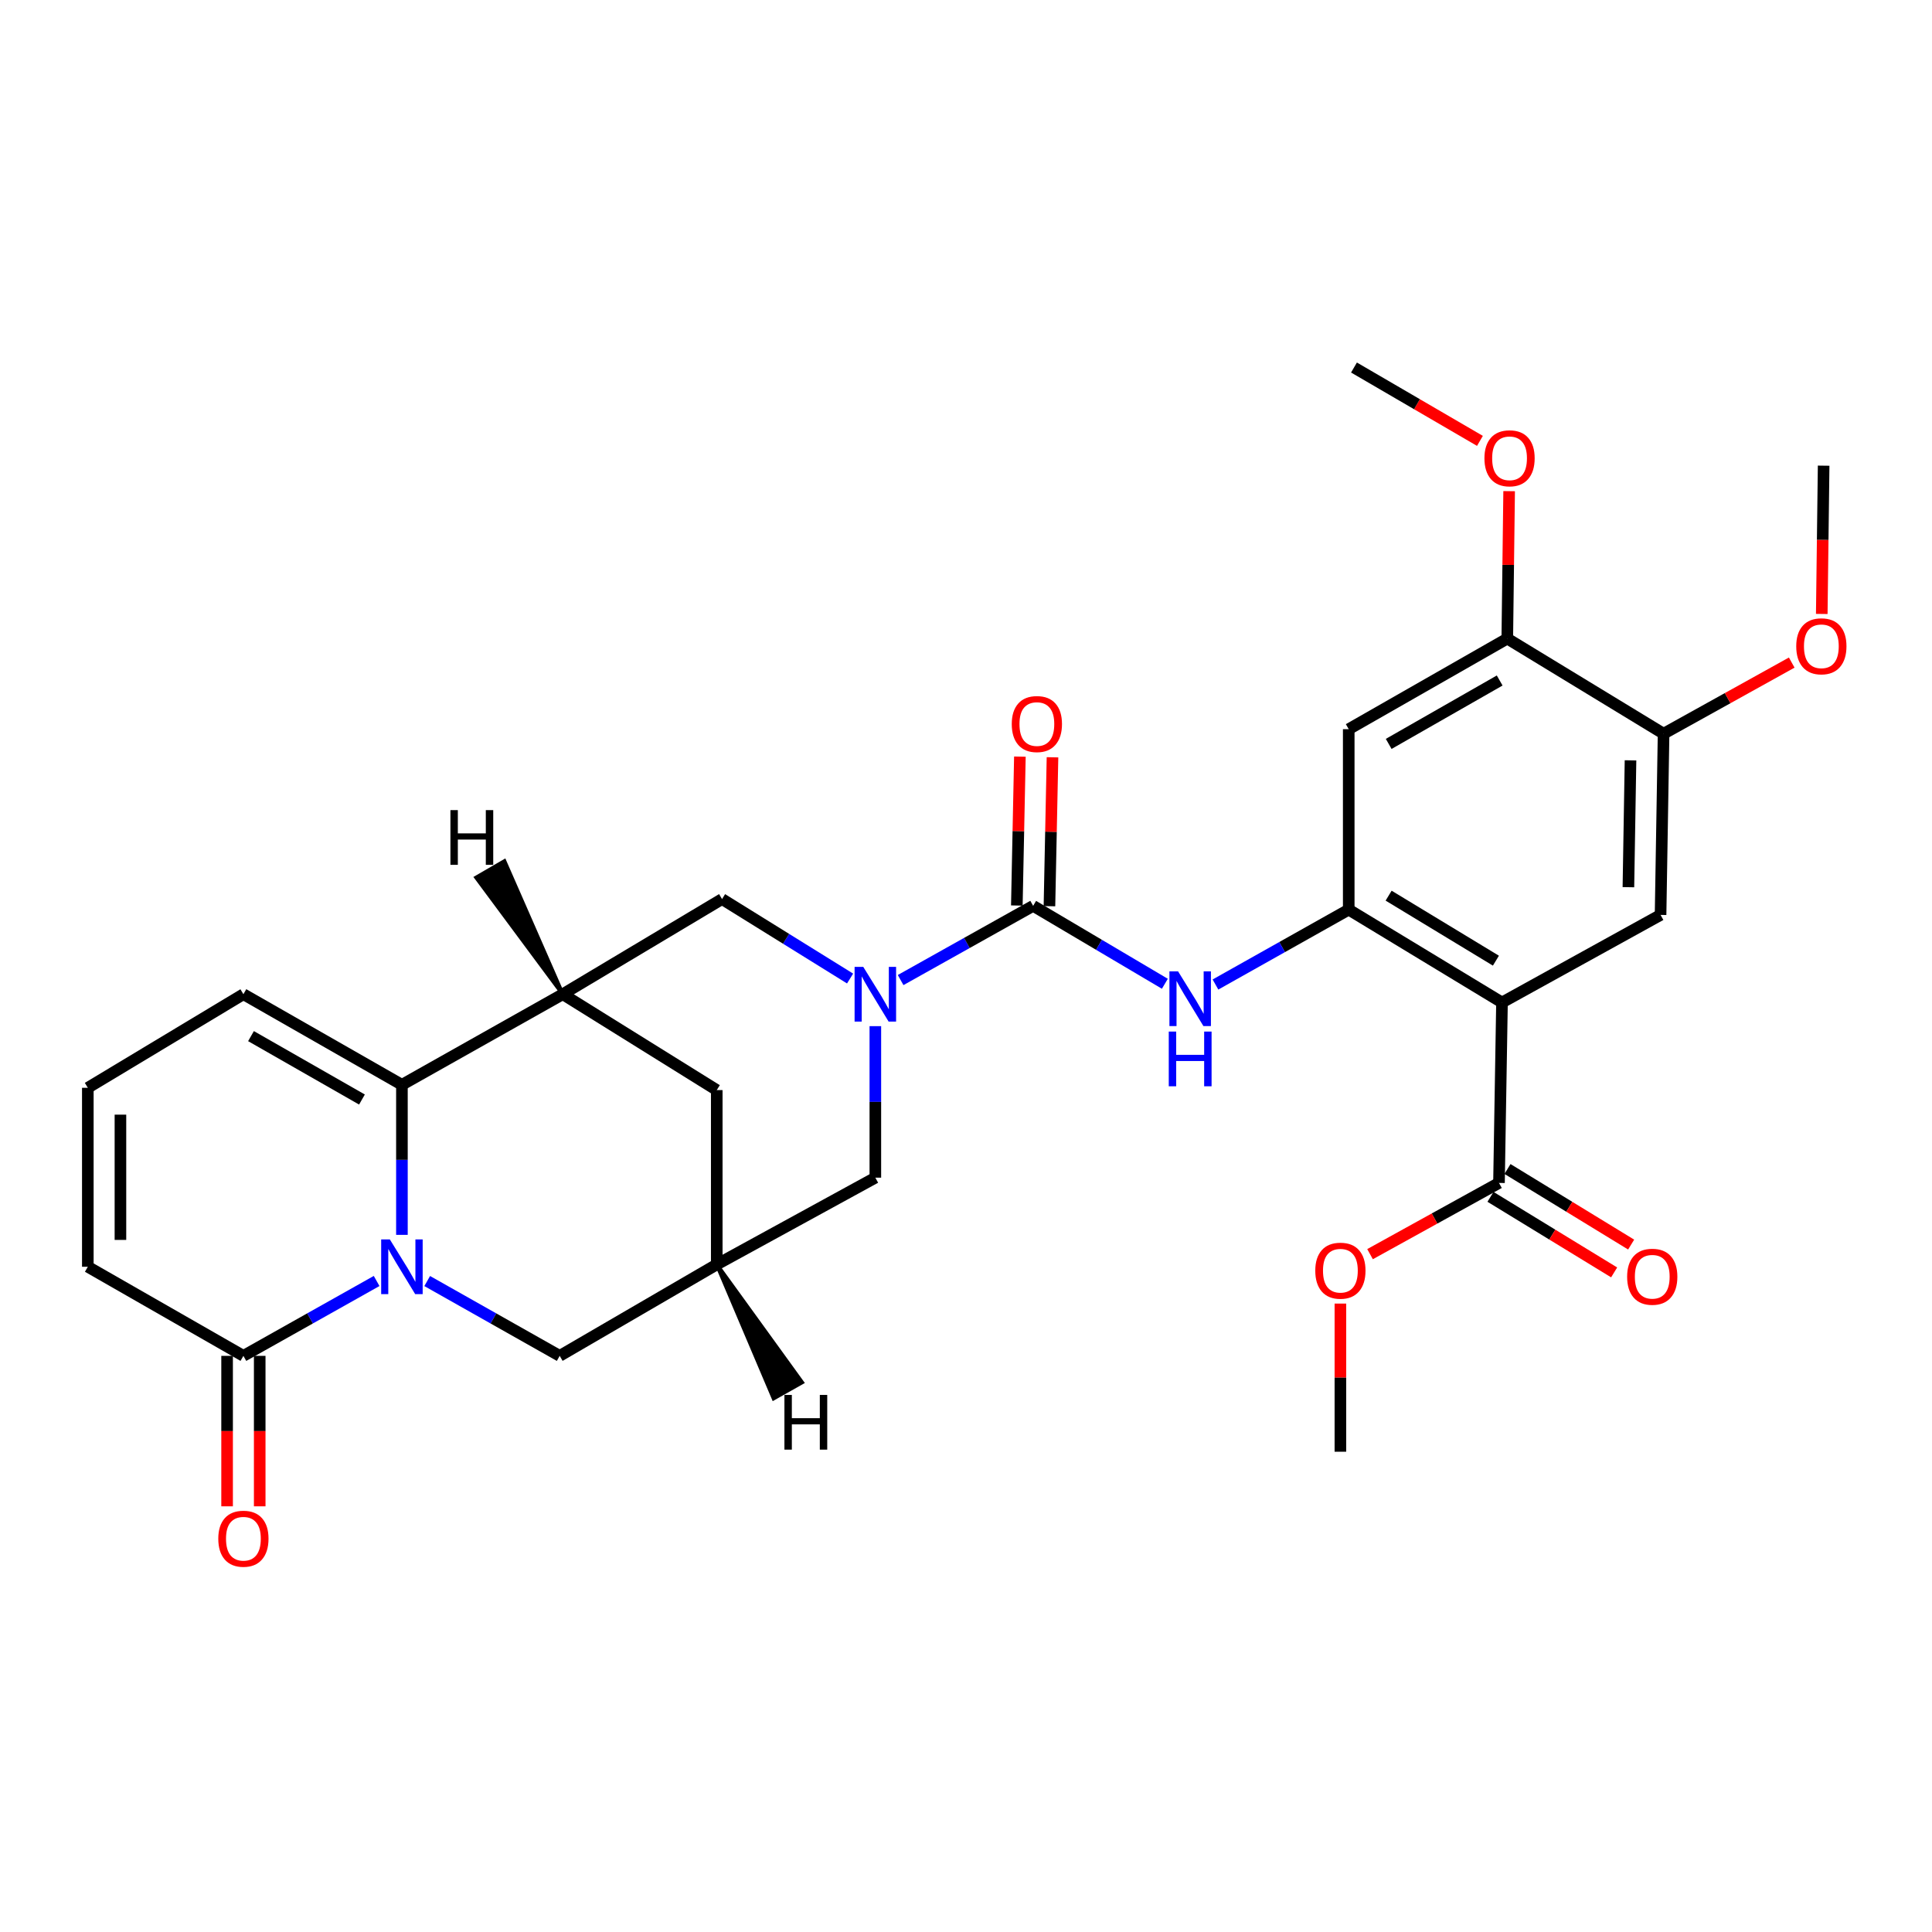 <?xml version='1.0' encoding='iso-8859-1'?>
<svg version='1.1' baseProfile='full'
              xmlns='http://www.w3.org/2000/svg'
                      xmlns:rdkit='http://www.rdkit.org/xml'
                      xmlns:xlink='http://www.w3.org/1999/xlink'
                  xml:space='preserve'
width='1000px' height='1000px' viewBox='0 0 1000 1000'>
<!-- END OF HEADER -->
<rect style='opacity:1.0;fill:#FFFFFF;stroke:none' width='1000' height='1000' x='0' y='0'> </rect>
<path class='bond-0' d='M 208.034,639.16 L 208.034,600.324' style='fill:none;fill-rule:evenodd;stroke:#0000FF;stroke-width:6px;stroke-linecap:butt;stroke-linejoin:miter;stroke-opacity:1' />
<path class='bond-0' d='M 208.034,600.324 L 208.034,561.488' style='fill:none;fill-rule:evenodd;stroke:#000000;stroke-width:6px;stroke-linecap:butt;stroke-linejoin:miter;stroke-opacity:1' />
<path class='bond-7' d='M 194.941,663.034 L 160.463,682.413' style='fill:none;fill-rule:evenodd;stroke:#0000FF;stroke-width:6px;stroke-linecap:butt;stroke-linejoin:miter;stroke-opacity:1' />
<path class='bond-7' d='M 160.463,682.413 L 125.985,701.792' style='fill:none;fill-rule:evenodd;stroke:#000000;stroke-width:6px;stroke-linecap:butt;stroke-linejoin:miter;stroke-opacity:1' />
<path class='bond-13' d='M 221.119,663.064 L 255.409,682.428' style='fill:none;fill-rule:evenodd;stroke:#0000FF;stroke-width:6px;stroke-linecap:butt;stroke-linejoin:miter;stroke-opacity:1' />
<path class='bond-13' d='M 255.409,682.428 L 289.699,701.792' style='fill:none;fill-rule:evenodd;stroke:#000000;stroke-width:6px;stroke-linecap:butt;stroke-linejoin:miter;stroke-opacity:1' />
<path class='bond-5' d='M 208.034,561.488 L 291.284,514.602' style='fill:none;fill-rule:evenodd;stroke:#000000;stroke-width:6px;stroke-linecap:butt;stroke-linejoin:miter;stroke-opacity:1' />
<path class='bond-18' d='M 208.034,561.488 L 125.985,514.602' style='fill:none;fill-rule:evenodd;stroke:#000000;stroke-width:6px;stroke-linecap:butt;stroke-linejoin:miter;stroke-opacity:1' />
<path class='bond-18' d='M 187.351,569.113 L 129.916,536.293' style='fill:none;fill-rule:evenodd;stroke:#000000;stroke-width:6px;stroke-linecap:butt;stroke-linejoin:miter;stroke-opacity:1' />
<path class='bond-1' d='M 777.429,518.888 L 698.1,470.819' style='fill:none;fill-rule:evenodd;stroke:#000000;stroke-width:6px;stroke-linecap:butt;stroke-linejoin:miter;stroke-opacity:1' />
<path class='bond-1' d='M 774.279,497.239 L 718.748,463.591' style='fill:none;fill-rule:evenodd;stroke:#000000;stroke-width:6px;stroke-linecap:butt;stroke-linejoin:miter;stroke-opacity:1' />
<path class='bond-8' d='M 777.429,518.888 L 859.507,473.558' style='fill:none;fill-rule:evenodd;stroke:#000000;stroke-width:6px;stroke-linecap:butt;stroke-linejoin:miter;stroke-opacity:1' />
<path class='bond-10' d='M 777.429,518.888 L 775.872,612.277' style='fill:none;fill-rule:evenodd;stroke:#000000;stroke-width:6px;stroke-linecap:butt;stroke-linejoin:miter;stroke-opacity:1' />
<path class='bond-2' d='M 453.076,531.135 L 453.076,570.346' style='fill:none;fill-rule:evenodd;stroke:#0000FF;stroke-width:6px;stroke-linecap:butt;stroke-linejoin:miter;stroke-opacity:1' />
<path class='bond-2' d='M 453.076,570.346 L 453.076,609.557' style='fill:none;fill-rule:evenodd;stroke:#000000;stroke-width:6px;stroke-linecap:butt;stroke-linejoin:miter;stroke-opacity:1' />
<path class='bond-3' d='M 466.157,507.277 L 500.454,488.073' style='fill:none;fill-rule:evenodd;stroke:#0000FF;stroke-width:6px;stroke-linecap:butt;stroke-linejoin:miter;stroke-opacity:1' />
<path class='bond-3' d='M 500.454,488.073 L 534.751,468.868' style='fill:none;fill-rule:evenodd;stroke:#000000;stroke-width:6px;stroke-linecap:butt;stroke-linejoin:miter;stroke-opacity:1' />
<path class='bond-32' d='M 440.002,506.486 L 406.865,485.919' style='fill:none;fill-rule:evenodd;stroke:#0000FF;stroke-width:6px;stroke-linecap:butt;stroke-linejoin:miter;stroke-opacity:1' />
<path class='bond-32' d='M 406.865,485.919 L 373.728,465.351' style='fill:none;fill-rule:evenodd;stroke:#000000;stroke-width:6px;stroke-linecap:butt;stroke-linejoin:miter;stroke-opacity:1' />
<path class='bond-6' d='M 534.751,468.868 L 568.841,489.033' style='fill:none;fill-rule:evenodd;stroke:#000000;stroke-width:6px;stroke-linecap:butt;stroke-linejoin:miter;stroke-opacity:1' />
<path class='bond-6' d='M 568.841,489.033 L 602.93,509.197' style='fill:none;fill-rule:evenodd;stroke:#0000FF;stroke-width:6px;stroke-linecap:butt;stroke-linejoin:miter;stroke-opacity:1' />
<path class='bond-20' d='M 543.19,469.041 L 543.981,430.506' style='fill:none;fill-rule:evenodd;stroke:#000000;stroke-width:6px;stroke-linecap:butt;stroke-linejoin:miter;stroke-opacity:1' />
<path class='bond-20' d='M 543.981,430.506 L 544.771,391.97' style='fill:none;fill-rule:evenodd;stroke:#FF0000;stroke-width:6px;stroke-linecap:butt;stroke-linejoin:miter;stroke-opacity:1' />
<path class='bond-20' d='M 526.311,468.695 L 527.102,430.16' style='fill:none;fill-rule:evenodd;stroke:#000000;stroke-width:6px;stroke-linecap:butt;stroke-linejoin:miter;stroke-opacity:1' />
<path class='bond-20' d='M 527.102,430.16 L 527.892,391.624' style='fill:none;fill-rule:evenodd;stroke:#FF0000;stroke-width:6px;stroke-linecap:butt;stroke-linejoin:miter;stroke-opacity:1' />
<path class='bond-4' d='M 698.1,470.819 L 663.612,490.203' style='fill:none;fill-rule:evenodd;stroke:#000000;stroke-width:6px;stroke-linecap:butt;stroke-linejoin:miter;stroke-opacity:1' />
<path class='bond-4' d='M 663.612,490.203 L 629.125,509.587' style='fill:none;fill-rule:evenodd;stroke:#0000FF;stroke-width:6px;stroke-linecap:butt;stroke-linejoin:miter;stroke-opacity:1' />
<path class='bond-11' d='M 698.1,470.819 L 698.1,377.421' style='fill:none;fill-rule:evenodd;stroke:#000000;stroke-width:6px;stroke-linecap:butt;stroke-linejoin:miter;stroke-opacity:1' />
<path class='bond-9' d='M 291.284,514.602 L 373.728,465.351' style='fill:none;fill-rule:evenodd;stroke:#000000;stroke-width:6px;stroke-linecap:butt;stroke-linejoin:miter;stroke-opacity:1' />
<path class='bond-30' d='M 291.284,514.602 L 370.989,564.227' style='fill:none;fill-rule:evenodd;stroke:#000000;stroke-width:6px;stroke-linecap:butt;stroke-linejoin:miter;stroke-opacity:1' />
<path class='bond-34' d='M 291.284,514.602 L 261.094,445.743 L 246.491,454.215 Z' style='fill:#000000;fill-rule:evenodd;fill-opacity:1;stroke:#000000;stroke-width:2px;stroke-linecap:butt;stroke-linejoin:miter;stroke-opacity:1;' />
<path class='bond-21' d='M 125.985,701.792 L 45.455,655.675' style='fill:none;fill-rule:evenodd;stroke:#000000;stroke-width:6px;stroke-linecap:butt;stroke-linejoin:miter;stroke-opacity:1' />
<path class='bond-22' d='M 117.543,701.792 L 117.543,740.731' style='fill:none;fill-rule:evenodd;stroke:#000000;stroke-width:6px;stroke-linecap:butt;stroke-linejoin:miter;stroke-opacity:1' />
<path class='bond-22' d='M 117.543,740.731 L 117.543,779.67' style='fill:none;fill-rule:evenodd;stroke:#FF0000;stroke-width:6px;stroke-linecap:butt;stroke-linejoin:miter;stroke-opacity:1' />
<path class='bond-22' d='M 134.426,701.792 L 134.426,740.731' style='fill:none;fill-rule:evenodd;stroke:#000000;stroke-width:6px;stroke-linecap:butt;stroke-linejoin:miter;stroke-opacity:1' />
<path class='bond-22' d='M 134.426,740.731 L 134.426,779.67' style='fill:none;fill-rule:evenodd;stroke:#FF0000;stroke-width:6px;stroke-linecap:butt;stroke-linejoin:miter;stroke-opacity:1' />
<path class='bond-33' d='M 859.507,473.558 L 861.064,379.766' style='fill:none;fill-rule:evenodd;stroke:#000000;stroke-width:6px;stroke-linecap:butt;stroke-linejoin:miter;stroke-opacity:1' />
<path class='bond-33' d='M 842.86,459.209 L 843.95,393.554' style='fill:none;fill-rule:evenodd;stroke:#000000;stroke-width:6px;stroke-linecap:butt;stroke-linejoin:miter;stroke-opacity:1' />
<path class='bond-23' d='M 771.47,619.48 L 803.473,639.038' style='fill:none;fill-rule:evenodd;stroke:#000000;stroke-width:6px;stroke-linecap:butt;stroke-linejoin:miter;stroke-opacity:1' />
<path class='bond-23' d='M 803.473,639.038 L 835.476,658.596' style='fill:none;fill-rule:evenodd;stroke:#FF0000;stroke-width:6px;stroke-linecap:butt;stroke-linejoin:miter;stroke-opacity:1' />
<path class='bond-23' d='M 780.274,605.074 L 812.277,624.632' style='fill:none;fill-rule:evenodd;stroke:#000000;stroke-width:6px;stroke-linecap:butt;stroke-linejoin:miter;stroke-opacity:1' />
<path class='bond-23' d='M 812.277,624.632 L 844.28,644.19' style='fill:none;fill-rule:evenodd;stroke:#FF0000;stroke-width:6px;stroke-linecap:butt;stroke-linejoin:miter;stroke-opacity:1' />
<path class='bond-24' d='M 775.872,612.277 L 742.501,630.713' style='fill:none;fill-rule:evenodd;stroke:#000000;stroke-width:6px;stroke-linecap:butt;stroke-linejoin:miter;stroke-opacity:1' />
<path class='bond-24' d='M 742.501,630.713 L 709.13,649.149' style='fill:none;fill-rule:evenodd;stroke:#FF0000;stroke-width:6px;stroke-linecap:butt;stroke-linejoin:miter;stroke-opacity:1' />
<path class='bond-16' d='M 698.1,377.421 L 780.168,330.534' style='fill:none;fill-rule:evenodd;stroke:#000000;stroke-width:6px;stroke-linecap:butt;stroke-linejoin:miter;stroke-opacity:1' />
<path class='bond-16' d='M 718.785,385.047 L 776.233,352.226' style='fill:none;fill-rule:evenodd;stroke:#000000;stroke-width:6px;stroke-linecap:butt;stroke-linejoin:miter;stroke-opacity:1' />
<path class='bond-12' d='M 370.989,654.493 L 289.699,701.792' style='fill:none;fill-rule:evenodd;stroke:#000000;stroke-width:6px;stroke-linecap:butt;stroke-linejoin:miter;stroke-opacity:1' />
<path class='bond-15' d='M 370.989,654.493 L 453.076,609.557' style='fill:none;fill-rule:evenodd;stroke:#000000;stroke-width:6px;stroke-linecap:butt;stroke-linejoin:miter;stroke-opacity:1' />
<path class='bond-17' d='M 370.989,654.493 L 370.989,564.227' style='fill:none;fill-rule:evenodd;stroke:#000000;stroke-width:6px;stroke-linecap:butt;stroke-linejoin:miter;stroke-opacity:1' />
<path class='bond-35' d='M 370.989,654.493 L 400.429,723.815 L 415.131,715.515 Z' style='fill:#000000;fill-rule:evenodd;fill-opacity:1;stroke:#000000;stroke-width:2px;stroke-linecap:butt;stroke-linejoin:miter;stroke-opacity:1;' />
<path class='bond-14' d='M 861.064,379.766 L 780.168,330.534' style='fill:none;fill-rule:evenodd;stroke:#000000;stroke-width:6px;stroke-linecap:butt;stroke-linejoin:miter;stroke-opacity:1' />
<path class='bond-25' d='M 861.064,379.766 L 894.229,361.357' style='fill:none;fill-rule:evenodd;stroke:#000000;stroke-width:6px;stroke-linecap:butt;stroke-linejoin:miter;stroke-opacity:1' />
<path class='bond-25' d='M 894.229,361.357 L 927.394,342.948' style='fill:none;fill-rule:evenodd;stroke:#FF0000;stroke-width:6px;stroke-linecap:butt;stroke-linejoin:miter;stroke-opacity:1' />
<path class='bond-26' d='M 780.168,330.534 L 780.647,292.378' style='fill:none;fill-rule:evenodd;stroke:#000000;stroke-width:6px;stroke-linecap:butt;stroke-linejoin:miter;stroke-opacity:1' />
<path class='bond-26' d='M 780.647,292.378 L 781.126,254.221' style='fill:none;fill-rule:evenodd;stroke:#FF0000;stroke-width:6px;stroke-linecap:butt;stroke-linejoin:miter;stroke-opacity:1' />
<path class='bond-31' d='M 125.985,514.602 L 45.455,563.045' style='fill:none;fill-rule:evenodd;stroke:#000000;stroke-width:6px;stroke-linecap:butt;stroke-linejoin:miter;stroke-opacity:1' />
<path class='bond-19' d='M 45.455,563.045 L 45.455,655.675' style='fill:none;fill-rule:evenodd;stroke:#000000;stroke-width:6px;stroke-linecap:butt;stroke-linejoin:miter;stroke-opacity:1' />
<path class='bond-19' d='M 62.337,576.94 L 62.337,641.78' style='fill:none;fill-rule:evenodd;stroke:#000000;stroke-width:6px;stroke-linecap:butt;stroke-linejoin:miter;stroke-opacity:1' />
<path class='bond-27' d='M 693.785,674.73 L 693.785,713.069' style='fill:none;fill-rule:evenodd;stroke:#FF0000;stroke-width:6px;stroke-linecap:butt;stroke-linejoin:miter;stroke-opacity:1' />
<path class='bond-27' d='M 693.785,713.069 L 693.785,751.409' style='fill:none;fill-rule:evenodd;stroke:#000000;stroke-width:6px;stroke-linecap:butt;stroke-linejoin:miter;stroke-opacity:1' />
<path class='bond-28' d='M 942.94,317.78 L 943.425,279.404' style='fill:none;fill-rule:evenodd;stroke:#FF0000;stroke-width:6px;stroke-linecap:butt;stroke-linejoin:miter;stroke-opacity:1' />
<path class='bond-28' d='M 943.425,279.404 L 943.911,241.028' style='fill:none;fill-rule:evenodd;stroke:#000000;stroke-width:6px;stroke-linecap:butt;stroke-linejoin:miter;stroke-opacity:1' />
<path class='bond-29' d='M 766.011,228.198 L 733.415,209.214' style='fill:none;fill-rule:evenodd;stroke:#FF0000;stroke-width:6px;stroke-linecap:butt;stroke-linejoin:miter;stroke-opacity:1' />
<path class='bond-29' d='M 733.415,209.214 L 700.82,190.23' style='fill:none;fill-rule:evenodd;stroke:#000000;stroke-width:6px;stroke-linecap:butt;stroke-linejoin:miter;stroke-opacity:1' />
<path  class='atom-0' d='M 201.774 641.515
L 211.054 656.515
Q 211.974 657.995, 213.454 660.675
Q 214.934 663.355, 215.014 663.515
L 215.014 641.515
L 218.774 641.515
L 218.774 669.835
L 214.894 669.835
L 204.934 653.435
Q 203.774 651.515, 202.534 649.315
Q 201.334 647.115, 200.974 646.435
L 200.974 669.835
L 197.294 669.835
L 197.294 641.515
L 201.774 641.515
' fill='#0000FF'/>
<path  class='atom-3' d='M 446.816 500.442
L 456.096 515.442
Q 457.016 516.922, 458.496 519.602
Q 459.976 522.282, 460.056 522.442
L 460.056 500.442
L 463.816 500.442
L 463.816 528.762
L 459.936 528.762
L 449.976 512.362
Q 448.816 510.442, 447.576 508.242
Q 446.376 506.042, 446.016 505.362
L 446.016 528.762
L 442.336 528.762
L 442.336 500.442
L 446.816 500.442
' fill='#0000FF'/>
<path  class='atom-7' d='M 609.771 502.786
L 619.051 517.786
Q 619.971 519.266, 621.451 521.946
Q 622.931 524.626, 623.011 524.786
L 623.011 502.786
L 626.771 502.786
L 626.771 531.106
L 622.891 531.106
L 612.931 514.706
Q 611.771 512.786, 610.531 510.586
Q 609.331 508.386, 608.971 507.706
L 608.971 531.106
L 605.291 531.106
L 605.291 502.786
L 609.771 502.786
' fill='#0000FF'/>
<path  class='atom-7' d='M 604.951 533.938
L 608.791 533.938
L 608.791 545.978
L 623.271 545.978
L 623.271 533.938
L 627.111 533.938
L 627.111 562.258
L 623.271 562.258
L 623.271 549.178
L 608.791 549.178
L 608.791 562.258
L 604.951 562.258
L 604.951 533.938
' fill='#0000FF'/>
<path  class='atom-21' d='M 523.683 374.762
Q 523.683 367.962, 527.043 364.162
Q 530.403 360.362, 536.683 360.362
Q 542.963 360.362, 546.323 364.162
Q 549.683 367.962, 549.683 374.762
Q 549.683 381.642, 546.283 385.562
Q 542.883 389.442, 536.683 389.442
Q 530.443 389.442, 527.043 385.562
Q 523.683 381.682, 523.683 374.762
M 536.683 386.242
Q 541.003 386.242, 543.323 383.362
Q 545.683 380.442, 545.683 374.762
Q 545.683 369.202, 543.323 366.402
Q 541.003 363.562, 536.683 363.562
Q 532.363 363.562, 530.003 366.362
Q 527.683 369.162, 527.683 374.762
Q 527.683 380.482, 530.003 383.362
Q 532.363 386.242, 536.683 386.242
' fill='#FF0000'/>
<path  class='atom-23' d='M 112.985 796.434
Q 112.985 789.634, 116.345 785.834
Q 119.705 782.034, 125.985 782.034
Q 132.265 782.034, 135.625 785.834
Q 138.985 789.634, 138.985 796.434
Q 138.985 803.314, 135.585 807.234
Q 132.185 811.114, 125.985 811.114
Q 119.745 811.114, 116.345 807.234
Q 112.985 803.354, 112.985 796.434
M 125.985 807.914
Q 130.305 807.914, 132.625 805.034
Q 134.985 802.114, 134.985 796.434
Q 134.985 790.874, 132.625 788.074
Q 130.305 785.234, 125.985 785.234
Q 121.665 785.234, 119.305 788.034
Q 116.985 790.834, 116.985 796.434
Q 116.985 802.154, 119.305 805.034
Q 121.665 807.914, 125.985 807.914
' fill='#FF0000'/>
<path  class='atom-24' d='M 842.202 660.838
Q 842.202 654.038, 845.562 650.238
Q 848.922 646.438, 855.202 646.438
Q 861.482 646.438, 864.842 650.238
Q 868.202 654.038, 868.202 660.838
Q 868.202 667.718, 864.802 671.638
Q 861.402 675.518, 855.202 675.518
Q 848.962 675.518, 845.562 671.638
Q 842.202 667.758, 842.202 660.838
M 855.202 672.318
Q 859.522 672.318, 861.842 669.438
Q 864.202 666.518, 864.202 660.838
Q 864.202 655.278, 861.842 652.478
Q 859.522 649.638, 855.202 649.638
Q 850.882 649.638, 848.522 652.438
Q 846.202 655.238, 846.202 660.838
Q 846.202 666.558, 848.522 669.438
Q 850.882 672.318, 855.202 672.318
' fill='#FF0000'/>
<path  class='atom-25' d='M 680.785 657.706
Q 680.785 650.906, 684.145 647.106
Q 687.505 643.306, 693.785 643.306
Q 700.065 643.306, 703.425 647.106
Q 706.785 650.906, 706.785 657.706
Q 706.785 664.586, 703.385 668.506
Q 699.985 672.386, 693.785 672.386
Q 687.545 672.386, 684.145 668.506
Q 680.785 664.626, 680.785 657.706
M 693.785 669.186
Q 698.105 669.186, 700.425 666.306
Q 702.785 663.386, 702.785 657.706
Q 702.785 652.146, 700.425 649.346
Q 698.105 646.506, 693.785 646.506
Q 689.465 646.506, 687.105 649.306
Q 684.785 652.106, 684.785 657.706
Q 684.785 663.426, 687.105 666.306
Q 689.465 669.186, 693.785 669.186
' fill='#FF0000'/>
<path  class='atom-26' d='M 929.729 334.516
Q 929.729 327.716, 933.089 323.916
Q 936.449 320.116, 942.729 320.116
Q 949.009 320.116, 952.369 323.916
Q 955.729 327.716, 955.729 334.516
Q 955.729 341.396, 952.329 345.316
Q 948.929 349.196, 942.729 349.196
Q 936.489 349.196, 933.089 345.316
Q 929.729 341.436, 929.729 334.516
M 942.729 345.996
Q 947.049 345.996, 949.369 343.116
Q 951.729 340.196, 951.729 334.516
Q 951.729 328.956, 949.369 326.156
Q 947.049 323.316, 942.729 323.316
Q 938.409 323.316, 936.049 326.116
Q 933.729 328.916, 933.729 334.516
Q 933.729 340.236, 936.049 343.116
Q 938.409 345.996, 942.729 345.996
' fill='#FF0000'/>
<path  class='atom-27' d='M 768.34 237.206
Q 768.34 230.406, 771.7 226.606
Q 775.06 222.806, 781.34 222.806
Q 787.62 222.806, 790.98 226.606
Q 794.34 230.406, 794.34 237.206
Q 794.34 244.086, 790.94 248.006
Q 787.54 251.886, 781.34 251.886
Q 775.1 251.886, 771.7 248.006
Q 768.34 244.126, 768.34 237.206
M 781.34 248.686
Q 785.66 248.686, 787.98 245.806
Q 790.34 242.886, 790.34 237.206
Q 790.34 231.646, 787.98 228.846
Q 785.66 226.006, 781.34 226.006
Q 777.02 226.006, 774.66 228.806
Q 772.34 231.606, 772.34 237.206
Q 772.34 242.926, 774.66 245.806
Q 777.02 248.686, 781.34 248.686
' fill='#FF0000'/>
<path  class='atom-31' d='M 233.137 419.314
L 236.977 419.314
L 236.977 431.354
L 251.457 431.354
L 251.457 419.314
L 255.297 419.314
L 255.297 447.634
L 251.457 447.634
L 251.457 434.554
L 236.977 434.554
L 236.977 447.634
L 233.137 447.634
L 233.137 419.314
' fill='#000000'/>
<path  class='atom-32' d='M 406.017 722.01
L 409.857 722.01
L 409.857 734.05
L 424.337 734.05
L 424.337 722.01
L 428.177 722.01
L 428.177 750.33
L 424.337 750.33
L 424.337 737.25
L 409.857 737.25
L 409.857 750.33
L 406.017 750.33
L 406.017 722.01
' fill='#000000'/>
</svg>
